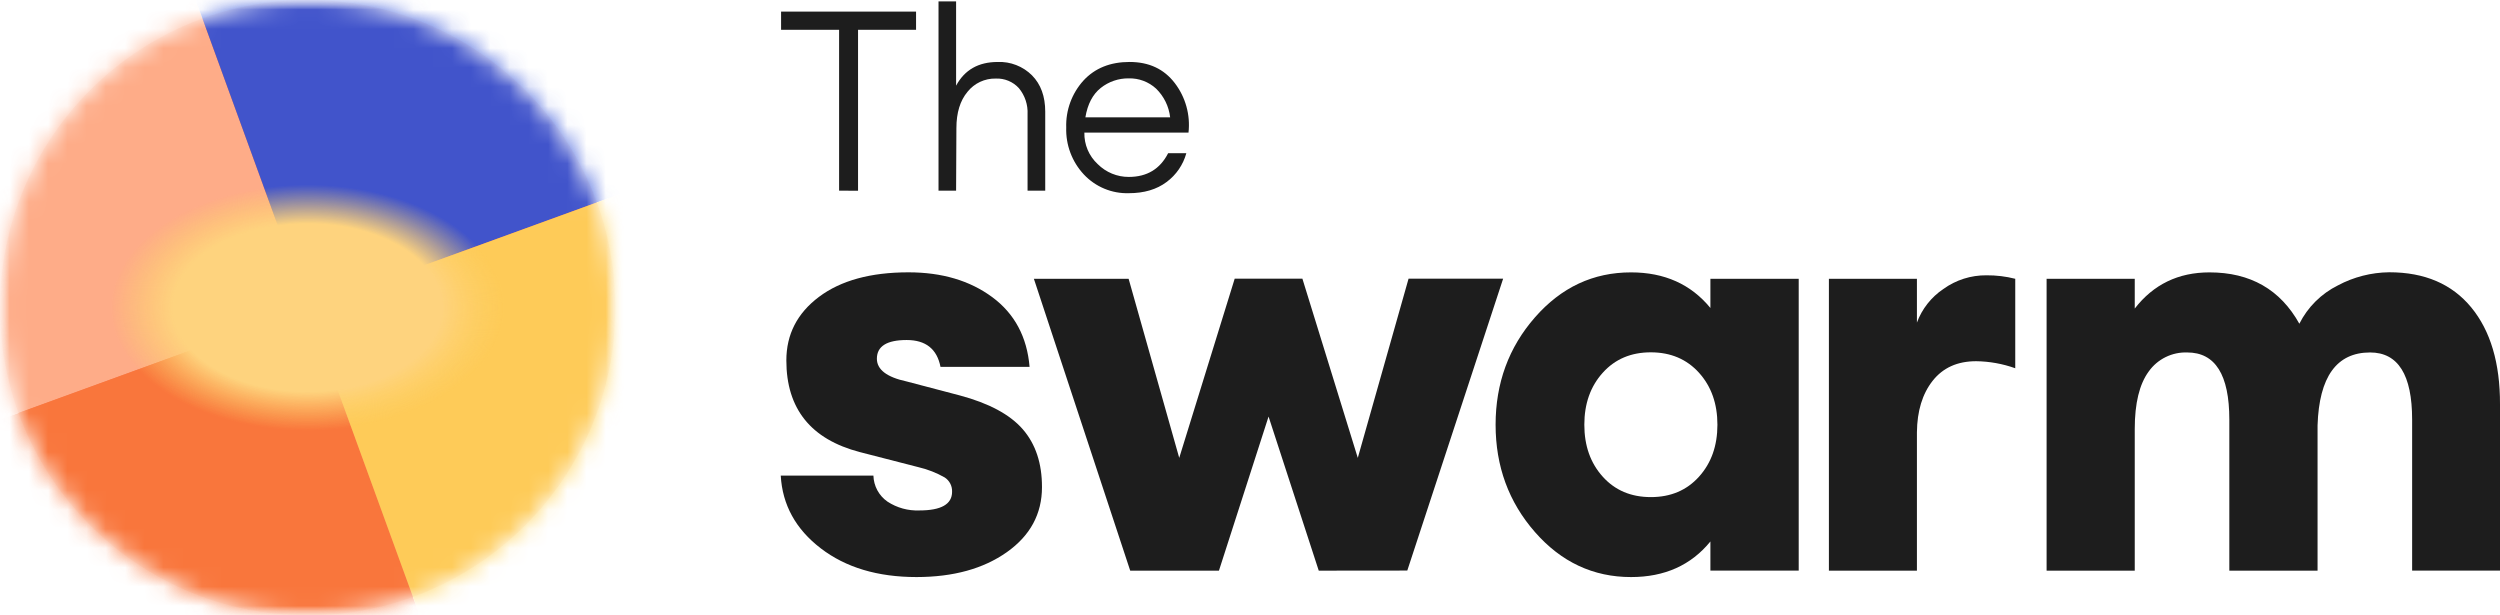 <svg width="130" height="32" viewBox="0 0 130 32" fill="none" xmlns="http://www.w3.org/2000/svg">
    <g clip-path="url(#clip0_1735_120272)">
        <path d="M43.633 9.914V1.548H40.616V0.602H47.635V1.548H44.618V9.919L43.633 9.914Z" fill="#1D1D1D"/>
        <path d="M49.717 9.915H48.803V0.073H49.717V4.455C50.16 3.633 50.88 3.223 51.877 3.223C52.206 3.209 52.535 3.263 52.842 3.383C53.15 3.502 53.429 3.684 53.663 3.917C54.122 4.381 54.352 5.011 54.352 5.808V9.915H53.433V5.942C53.458 5.449 53.297 4.964 52.981 4.583C52.83 4.417 52.644 4.287 52.436 4.201C52.228 4.115 52.005 4.075 51.78 4.085C51.498 4.079 51.219 4.138 50.964 4.257C50.709 4.377 50.485 4.554 50.31 4.774C49.927 5.233 49.734 5.86 49.733 6.657L49.717 9.915Z" fill="#1D1D1D"/>
        <path d="M58.697 10.046C58.261 10.059 57.827 9.979 57.425 9.811C57.022 9.643 56.66 9.392 56.362 9.074C55.745 8.414 55.414 7.536 55.444 6.633C55.414 5.735 55.734 4.86 56.336 4.193C56.931 3.546 57.731 3.222 58.738 3.222C59.745 3.222 60.527 3.587 61.086 4.317C61.649 5.052 61.906 5.976 61.802 6.896H56.387C56.38 7.203 56.438 7.508 56.558 7.791C56.678 8.074 56.857 8.327 57.083 8.536C57.295 8.747 57.547 8.915 57.824 9.029C58.1 9.143 58.397 9.201 58.697 9.2C59.642 9.2 60.325 8.789 60.743 7.967H61.689C61.525 8.566 61.164 9.093 60.665 9.463C60.149 9.851 59.493 10.046 58.697 10.046ZM58.697 4.075C58.168 4.068 57.653 4.244 57.239 4.573C56.821 4.905 56.554 5.415 56.44 6.102H60.848C60.783 5.533 60.524 5.005 60.114 4.606C59.728 4.253 59.22 4.062 58.697 4.075Z" fill="#1D1D1D"/>
        <path d="M47.662 30.007C45.638 30.007 43.977 29.509 42.678 28.512C41.378 27.515 40.685 26.255 40.599 24.732H45.417C45.425 24.999 45.495 25.26 45.621 25.494C45.748 25.729 45.928 25.931 46.147 26.083C46.639 26.406 47.22 26.567 47.808 26.543C48.941 26.543 49.508 26.22 49.508 25.573C49.514 25.427 49.482 25.281 49.416 25.151C49.349 25.02 49.249 24.909 49.127 24.829C48.705 24.588 48.25 24.409 47.776 24.297L44.711 23.508C42.164 22.843 40.89 21.255 40.89 18.743C40.89 17.387 41.456 16.285 42.59 15.435C43.722 14.586 45.273 14.161 47.241 14.161C48.981 14.161 50.433 14.591 51.596 15.45C52.759 16.31 53.406 17.519 53.538 19.077H48.906C48.724 18.147 48.138 17.681 47.147 17.681C46.115 17.681 45.599 18.005 45.598 18.652C45.598 19.219 46.114 19.614 47.147 19.836L49.908 20.562C51.426 20.968 52.519 21.555 53.186 22.323C53.852 23.092 54.185 24.094 54.183 25.329C54.183 26.724 53.573 27.852 52.355 28.713C51.137 29.574 49.572 30.005 47.662 30.007Z" fill="#1D1D1D"/>
        <path d="M68.575 29.674L65.965 21.661L63.385 29.674H58.771L53.762 14.497H58.688L61.32 23.81L64.204 14.492H67.725L70.605 23.81L73.245 14.492H78.163L73.179 29.669L68.575 29.674Z" fill="#1D1D1D"/>
        <path d="M84.814 30.007C82.85 30.007 81.185 29.228 79.82 27.67C78.454 26.111 77.771 24.25 77.771 22.086C77.771 19.922 78.454 18.06 79.82 16.5C81.185 14.941 82.85 14.162 84.814 14.164C86.554 14.164 87.929 14.781 88.941 16.015V14.497H93.533V29.673H88.941V28.157C87.934 29.392 86.558 30.008 84.814 30.007ZM83.342 24.787C83.978 25.495 84.813 25.849 85.845 25.849C86.878 25.849 87.712 25.495 88.349 24.787C88.987 24.079 89.306 23.179 89.306 22.086C89.306 20.993 88.987 20.092 88.349 19.384C87.711 18.677 86.876 18.322 85.845 18.321C84.814 18.32 83.98 18.674 83.342 19.384C82.704 20.092 82.385 20.993 82.385 22.086C82.385 23.179 82.704 24.079 83.342 24.787Z" fill="#1D1D1D"/>
        <path d="M95.103 29.674V14.497H99.68V16.774C99.943 16.063 100.424 15.452 101.054 15.028C101.707 14.557 102.493 14.308 103.298 14.316C103.802 14.312 104.305 14.373 104.793 14.497V19.149C104.14 18.916 103.453 18.792 102.76 18.783C101.787 18.783 101.034 19.122 100.499 19.8C99.964 20.478 99.691 21.372 99.68 22.481V29.675L95.103 29.674Z" fill="#1D1D1D"/>
        <path d="M125.431 29.673V21.817C125.431 19.491 124.702 18.328 123.245 18.328C121.505 18.328 120.594 19.593 120.513 22.122V29.675H115.925V21.817C115.925 19.491 115.196 18.328 113.738 18.328C113.349 18.314 112.962 18.397 112.612 18.569C112.263 18.741 111.961 18.997 111.735 19.315C111.25 19.973 111.007 20.969 111.007 22.305V29.675H106.423V14.497H111.007V16.045C111.977 14.791 113.272 14.164 114.891 14.164C117.017 14.164 118.575 15.054 119.566 16.834C120.001 15.971 120.704 15.271 121.57 14.841C122.392 14.402 123.308 14.168 124.24 14.158C126.081 14.158 127.502 14.767 128.505 15.985C129.507 17.204 130.005 18.883 130 21.023V29.673H125.431Z" fill="#1D1D1D"/>
        <mask id="mask0_1735_120272" style="mask-type:alpha" maskUnits="userSpaceOnUse" x="0" y="0" width="32" height="32">
            <rect width="32" height="32" fill="#D9D9D9"/>
        </mask>
        <g mask="url(#mask0_1735_120272)">
            <mask id="mask1_1735_120272" style="mask-type:alpha" maskUnits="userSpaceOnUse" x="0" y="0" width="32" height="32">
                <path d="M16 32C24.837 32 32 24.837 32 16C32 7.163 24.837 0 16 0C7.163 0 0 7.163 0 16C0 24.837 7.163 32 16 32Z" fill="#F5814F"/>
            </mask>
            <g mask="url(#mask1_1735_120272)">
                <path d="M16 32C24.837 32 32 24.837 32 16C32 7.163 24.837 0 16 0C7.163 0 0 7.163 0 16C0 24.837 7.163 32 16 32Z" fill="#F5814F"/>
                <g filter="url(#filter0_f_1735_120272)">
                    <g opacity="0.9">
                        <rect x="-14.761" y="1.656" width="24" height="24" transform="rotate(-20 -14.761 1.656)" fill="#FFB08E"/>
                        <rect x="7.792" y="-6.553" width="24" height="24" transform="rotate(-20 7.792 -6.553)" fill="#2E4FD8"/>
                        <rect x="-6.552" y="24.209" width="24" height="24" transform="rotate(-20 -6.552 24.209)" fill="#FA743A"/>
                        <rect x="16" y="16" width="24" height="24" transform="rotate(-20 16 16)" fill="#FFD359"/>
                    </g>
                    <path d="M16 26C24.837 26 32 21.523 32 16C32 10.477 24.837 6 16 6C7.163 6 0 10.477 0 16C0 21.523 7.163 26 16 26Z" fill="url(#paint0_radial_1735_120272)"/>
                </g>
            </g>
        </g>
    </g>
    <defs>
        <filter id="filter0_f_1735_120272" x="-26.761" y="-26.761" width="85.522" height="85.522" filterUnits="userSpaceOnUse" color-interpolation-filters="sRGB">
            <feFlood flood-opacity="0" result="BackgroundImageFix"/>
            <feBlend mode="normal" in="SourceGraphic" in2="BackgroundImageFix" result="shape"/>
            <feGaussianBlur stdDeviation="6" result="effect1_foregroundBlur_1735_120272"/>
        </filter>
        <radialGradient id="paint0_radial_1735_120272" cx="0" cy="0" r="1" gradientUnits="userSpaceOnUse" gradientTransform="translate(16 16) rotate(90) scale(6.389 10.222)">
            <stop offset="0.683" stop-color="#FED37E"/>
            <stop offset="1" stop-color="#FDD167" stop-opacity="0"/>
        </radialGradient>
        <clipPath id="clip0_1735_120272">
            <rect width="130" height="32" fill="white"/>
        </clipPath>
    </defs>
</svg>

